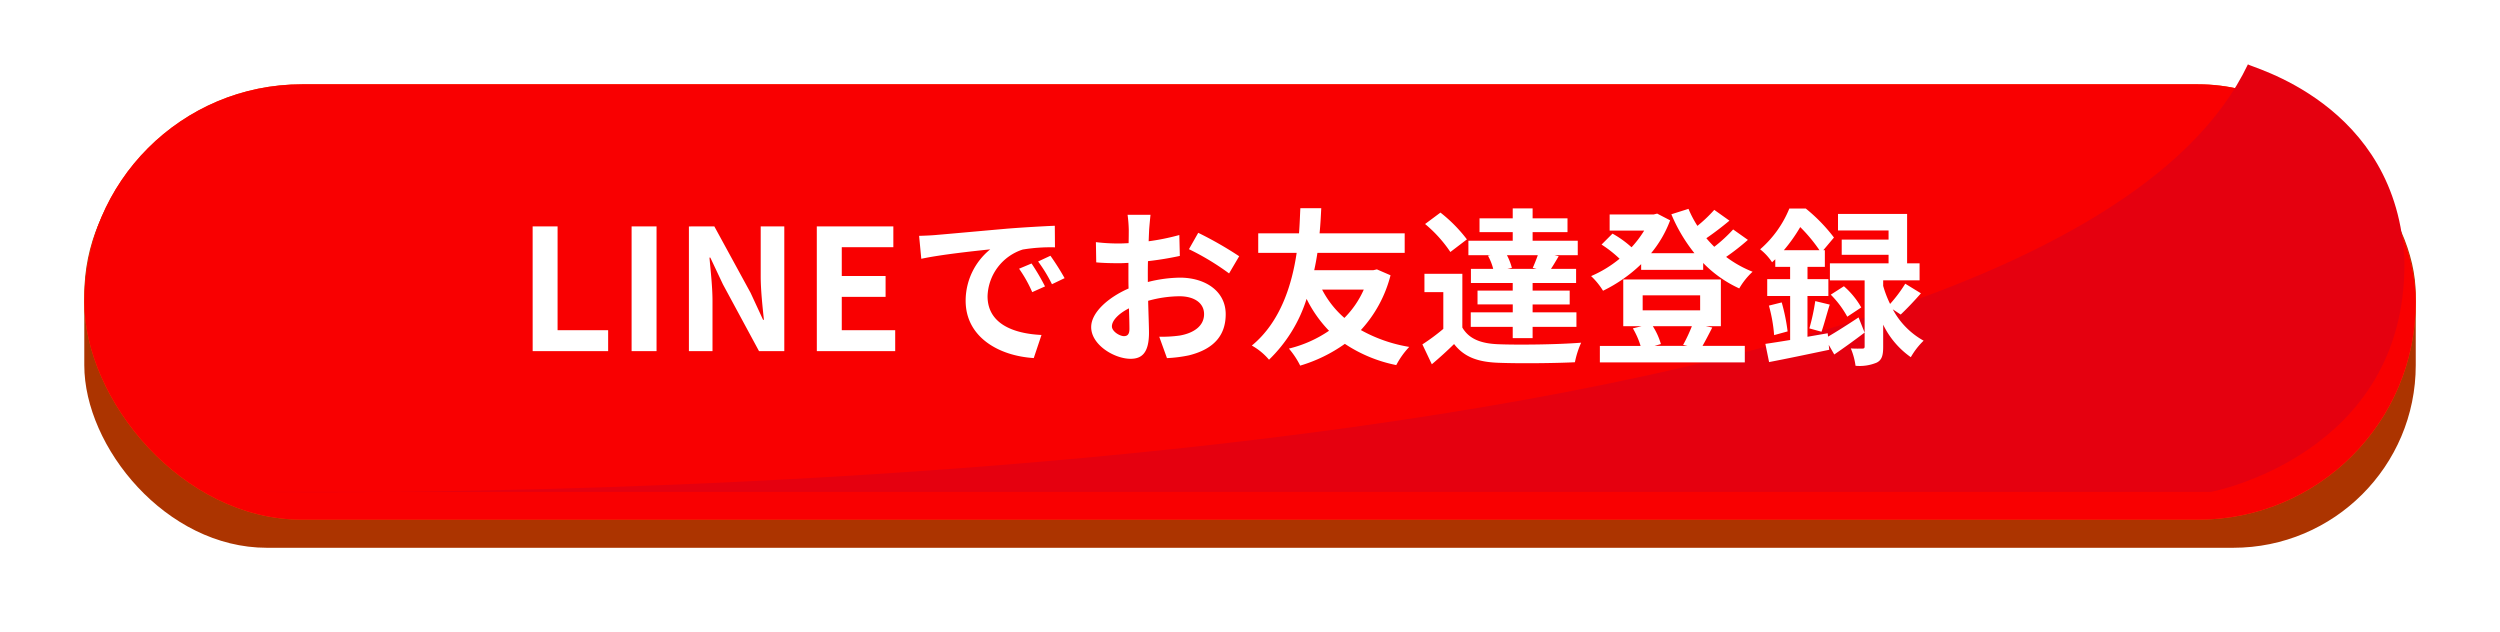 <svg xmlns="http://www.w3.org/2000/svg" xmlns:xlink="http://www.w3.org/1999/xlink" width="356" height="90" viewBox="0 0 356 90"><defs><filter id="a" x="0" y="4" width="356" height="86" filterUnits="userSpaceOnUse"><feOffset dx="2" dy="4" input="SourceAlpha"/><feGaussianBlur stdDeviation="4" result="b"/><feFlood flood-opacity="0.161"/><feComposite operator="in" in2="b"/><feComposite in="SourceGraphic"/></filter><filter id="c" x="0" y="0" width="356" height="86" filterUnits="userSpaceOnUse"><feOffset dx="2" dy="4" input="SourceAlpha"/><feGaussianBlur stdDeviation="4" result="d"/><feFlood flood-opacity="0.161"/><feComposite operator="in" in2="d"/><feComposite in="SourceGraphic"/></filter><filter id="e" x="0" y="0" width="356" height="86" filterUnits="userSpaceOnUse"><feOffset dx="2" dy="4" input="SourceAlpha"/><feGaussianBlur stdDeviation="4" result="f"/><feFlood flood-opacity="0.161"/><feComposite operator="in" in2="f"/><feComposite in="SourceGraphic"/></filter></defs><g transform="translate(10.203 7.704)"><g transform="matrix(1, 0, 0, 1, -10.2, -7.7)" filter="url(#a)"><rect width="332" height="62" rx="26" transform="translate(10 12)" fill="#ac3400"/></g><g transform="matrix(1, 0, 0, 1, -10.2, -7.7)" filter="url(#c)"><rect width="332" height="62" rx="31" transform="translate(10 8)" fill="#fd4d00"/></g><g transform="matrix(1, 0, 0, 1, -10.2, -7.7)" filter="url(#e)"><rect width="332" height="62" rx="31" transform="translate(10 8)" fill="#f90001"/></g><path d="M309.908,1.447C278.985,66.436,26.523,62.334,26.523,62.334H304.688s27.666-5.233,27.5-32.64C331.379,6.79,309.66,1.742,309.908,1.447Z" fill="#e5000f"/><path d="M-98.148,0H-87.4V-2.976h-7.2V-17.76h-3.552ZM-84.06,0h3.552V-17.76H-84.06Zm8.16,0h3.36V-7.128c0-2.04-.264-4.272-.432-6.192h.12l1.8,3.816L-65.916,0h3.6V-17.76h-3.36v7.08c0,2.016.264,4.368.456,6.216h-.12L-67.116-8.3l-5.16-9.456H-75.9Zm18.216,0h11.16V-2.976h-7.608V-7.728h6.24V-10.7h-6.24v-4.1h7.344V-17.76h-10.9Zm30.576-12.48-1.776.744A18.517,18.517,0,0,1-27.012-8.4l1.824-.816A31.454,31.454,0,0,0-27.108-12.48Zm2.688-1.1-1.752.816A21.113,21.113,0,0,1-24.2-9.528l1.8-.864A35.9,35.9,0,0,0-24.42-13.584Zm-18.7-2.832.312,3.264c2.76-.6,7.752-1.128,9.816-1.344a9.424,9.424,0,0,0-3.5,7.32c0,5.16,4.7,7.848,9.7,8.16l1.1-3.288c-4.032-.192-7.68-1.608-7.68-5.52a7.214,7.214,0,0,1,5.016-6.648,24.543,24.543,0,0,1,4.584-.312l-.024-3.072c-1.68.072-4.272.216-6.72.408-4.344.384-8.28.744-10.272.912C-41.244-16.488-42.156-16.44-43.116-16.416Zm29.184,14.28c-.624,0-1.728-.672-1.728-1.392,0-.84.96-1.824,2.424-2.568.048,1.248.072,2.328.072,2.928C-13.164-2.352-13.5-2.136-13.932-2.136Zm3.384-8.544c0-.7,0-1.416.024-2.136a45.9,45.9,0,0,0,4.536-.744l-.072-2.976a32.548,32.548,0,0,1-4.368.888c.024-.6.048-1.176.072-1.7.048-.6.144-1.632.192-2.064h-3.264a18.867,18.867,0,0,1,.168,2.088c0,.408,0,1.1-.024,1.944-.48.024-.936.048-1.368.048a26.038,26.038,0,0,1-3.288-.192l.048,2.88c1.032.1,2.232.12,3.312.12.384,0,.816-.024,1.272-.048v1.992c0,.552,0,1.1.024,1.656-2.9,1.272-5.328,3.408-5.328,5.5,0,2.52,3.288,4.512,5.616,4.512,1.536,0,2.616-.768,2.616-3.72,0-.816-.072-2.64-.12-4.536a16.872,16.872,0,0,1,4.464-.648c2.064,0,3.5.936,3.5,2.544,0,1.728-1.536,2.712-3.456,3.048a18.169,18.169,0,0,1-2.928.168l1.1,3.048A19.364,19.364,0,0,0-4.692.6C-.924-.336.54-2.448.54-5.256c0-3.264-2.88-5.208-6.528-5.208a19.345,19.345,0,0,0-4.56.624Zm5.856-3.84A36.1,36.1,0,0,1,1.02-11.064l1.44-2.448a52.5,52.5,0,0,0-5.832-3.336ZM20.2-8.76a13.228,13.228,0,0,1-2.76,4.032A13.639,13.639,0,0,1,14.268-8.76Zm1.872-2.88-.528.12h-8.4c.192-.864.336-1.68.456-2.472H26.028v-2.784H13.908c.144-1.464.192-2.712.24-3.576H11.172c-.048.744-.072,2.016-.192,3.576H5.172v2.784h5.472C10-9.624,8.412-4.2,4.26-.792A8.878,8.878,0,0,1,6.708,1.224,20.715,20.715,0,0,0,12.06-7.44,17.89,17.89,0,0,0,15.252-2.9,17.385,17.385,0,0,1,9.54-.36a11.816,11.816,0,0,1,1.608,2.424,21.476,21.476,0,0,0,6.36-3.1,20.441,20.441,0,0,0,7.32,3.024A11.586,11.586,0,0,1,26.676-.6,21.163,21.163,0,0,1,19.788-3a18.083,18.083,0,0,0,4.224-7.8Zm22.752-.072H40.644l.648-.144a8.589,8.589,0,0,0-.7-1.8h4.392c-.216.6-.48,1.272-.72,1.8Zm-6.936-1.872a7.813,7.813,0,0,1,.744,1.872H35.46V-9.7h5.952v1.08H36.4v1.968h5.016V-5.52H35.436v2.064h5.976v1.608h2.832V-3.456h6.24V-5.52h-6.24V-6.648h5.28V-8.616h-5.28V-9.7h6.192v-2.016H46.86c.336-.5.7-1.128,1.1-1.8l-.6-.144h3.312V-15.72H44.244v-1.224h4.968v-1.968H44.244v-1.416H41.412v1.416H36.684v1.968h4.728v1.224H35.1v2.064h3.12Zm-3-2.328a20.856,20.856,0,0,0-3.768-3.816L28.932-18.1a18.7,18.7,0,0,1,3.6,3.984Zm-.648,4.9h-5.4V-8.4h2.688v5.232A28.762,28.762,0,0,1,28.548-.96l1.344,2.832C31.116.84,32.1-.072,33.06-1.008,34.5.84,36.42,1.536,39.276,1.656c2.928.12,8.016.072,10.992-.072A13.013,13.013,0,0,1,51.156-1.2c-3.312.264-8.976.336-11.856.216-2.448-.1-4.128-.768-5.064-2.376ZM66.924-3.552A22.851,22.851,0,0,1,65.676-.888l.648.144H61.6l.912-.264a9.77,9.77,0,0,0-1.152-2.544ZM59.916-7.944H68.1v2.136H59.916Zm8.976,4.392h2.16V-10.2h-13.9v6.648h2.616l-1.248.312a11.484,11.484,0,0,1,1.1,2.5H53.82V1.608H74.46V-.744H68.436c.408-.7.888-1.632,1.392-2.616ZM72.8-17.328a21.042,21.042,0,0,1-2.688,2.472c-.384-.384-.768-.792-1.128-1.224,1.056-.72,2.256-1.632,3.288-2.5l-2.16-1.536a20.086,20.086,0,0,1-2.4,2.28,15.549,15.549,0,0,1-1.272-2.424L64-19.488a23.177,23.177,0,0,0,3.288,5.544H61.116a16.156,16.156,0,0,0,2.712-4.68l-1.848-.96-.48.12H55.212v2.3h4.92a15.1,15.1,0,0,1-1.8,2.376,14.488,14.488,0,0,0-2.712-1.944l-1.56,1.56a16.719,16.719,0,0,1,2.568,2.016,16.722,16.722,0,0,1-4.056,2.472,10.141,10.141,0,0,1,1.7,2.088A21.1,21.1,0,0,0,59.7-12.384v.816h8.832v-.984a17.063,17.063,0,0,0,5.136,3.624,10.2,10.2,0,0,1,1.9-2.376A16.145,16.145,0,0,1,71.8-13.416a32.7,32.7,0,0,0,3.1-2.424Zm7.224,2.952a22.681,22.681,0,0,0,2.328-3.288,22.315,22.315,0,0,1,2.736,3.288Zm6.24,11.832-2.88.5V-7.848h2.976v-2.4H83.388V-12H85.86v-2.376h-.216l1.512-1.8A23.85,23.85,0,0,0,83.148-20.3H80.8A15.337,15.337,0,0,1,76.644-14.5a7.814,7.814,0,0,1,1.7,1.848c.144-.144.312-.288.456-.432V-12h2.112v1.752H77.652v2.4h3.264v6.264c-1.32.216-2.52.408-3.528.552l.528,2.592C80.34,1.1,83.508.432,86.484-.192l-.072-.7L87.2.48c1.368-.936,2.9-2.04,4.32-3.12L90.66-4.8c-1.56,1.032-3.144,2.04-4.344,2.736ZM96.66-5.208c.84-.792,1.92-1.92,2.88-3.024L97.308-9.6a20.036,20.036,0,0,1-2.16,2.88,15.566,15.566,0,0,1-.984-2.568v-.792h5.184V-12.5H97.572v-7.032h-9.84v2.352h7.2v1.3H88.26v2.16h6.672V-12.5H86.58v2.424h4.944V-.672c0,.24-.072.312-.336.312-.24,0-.96.024-1.632-.024a9.745,9.745,0,0,1,.672,2.472,6.313,6.313,0,0,0,3.024-.456c.744-.384.912-1.056.912-2.256V-3.768A12.083,12.083,0,0,0,98.1.864a10.6,10.6,0,0,1,1.824-2.352,11.065,11.065,0,0,1-4.392-4.464ZM77.892-6.48a21.842,21.842,0,0,1,.744,4.2l1.92-.528a27.413,27.413,0,0,0-.84-4.128ZM85.38-2.76c.36-.984.744-2.52,1.176-3.864l-2.064-.5a29.428,29.428,0,0,1-.84,3.888ZM86.7-8.04A13.723,13.723,0,0,1,89.052-4.9l1.992-1.32A11.721,11.721,0,0,0,88.572-9.24Z" transform="translate(163.797 42.296)" fill="#fff"/></g></svg>